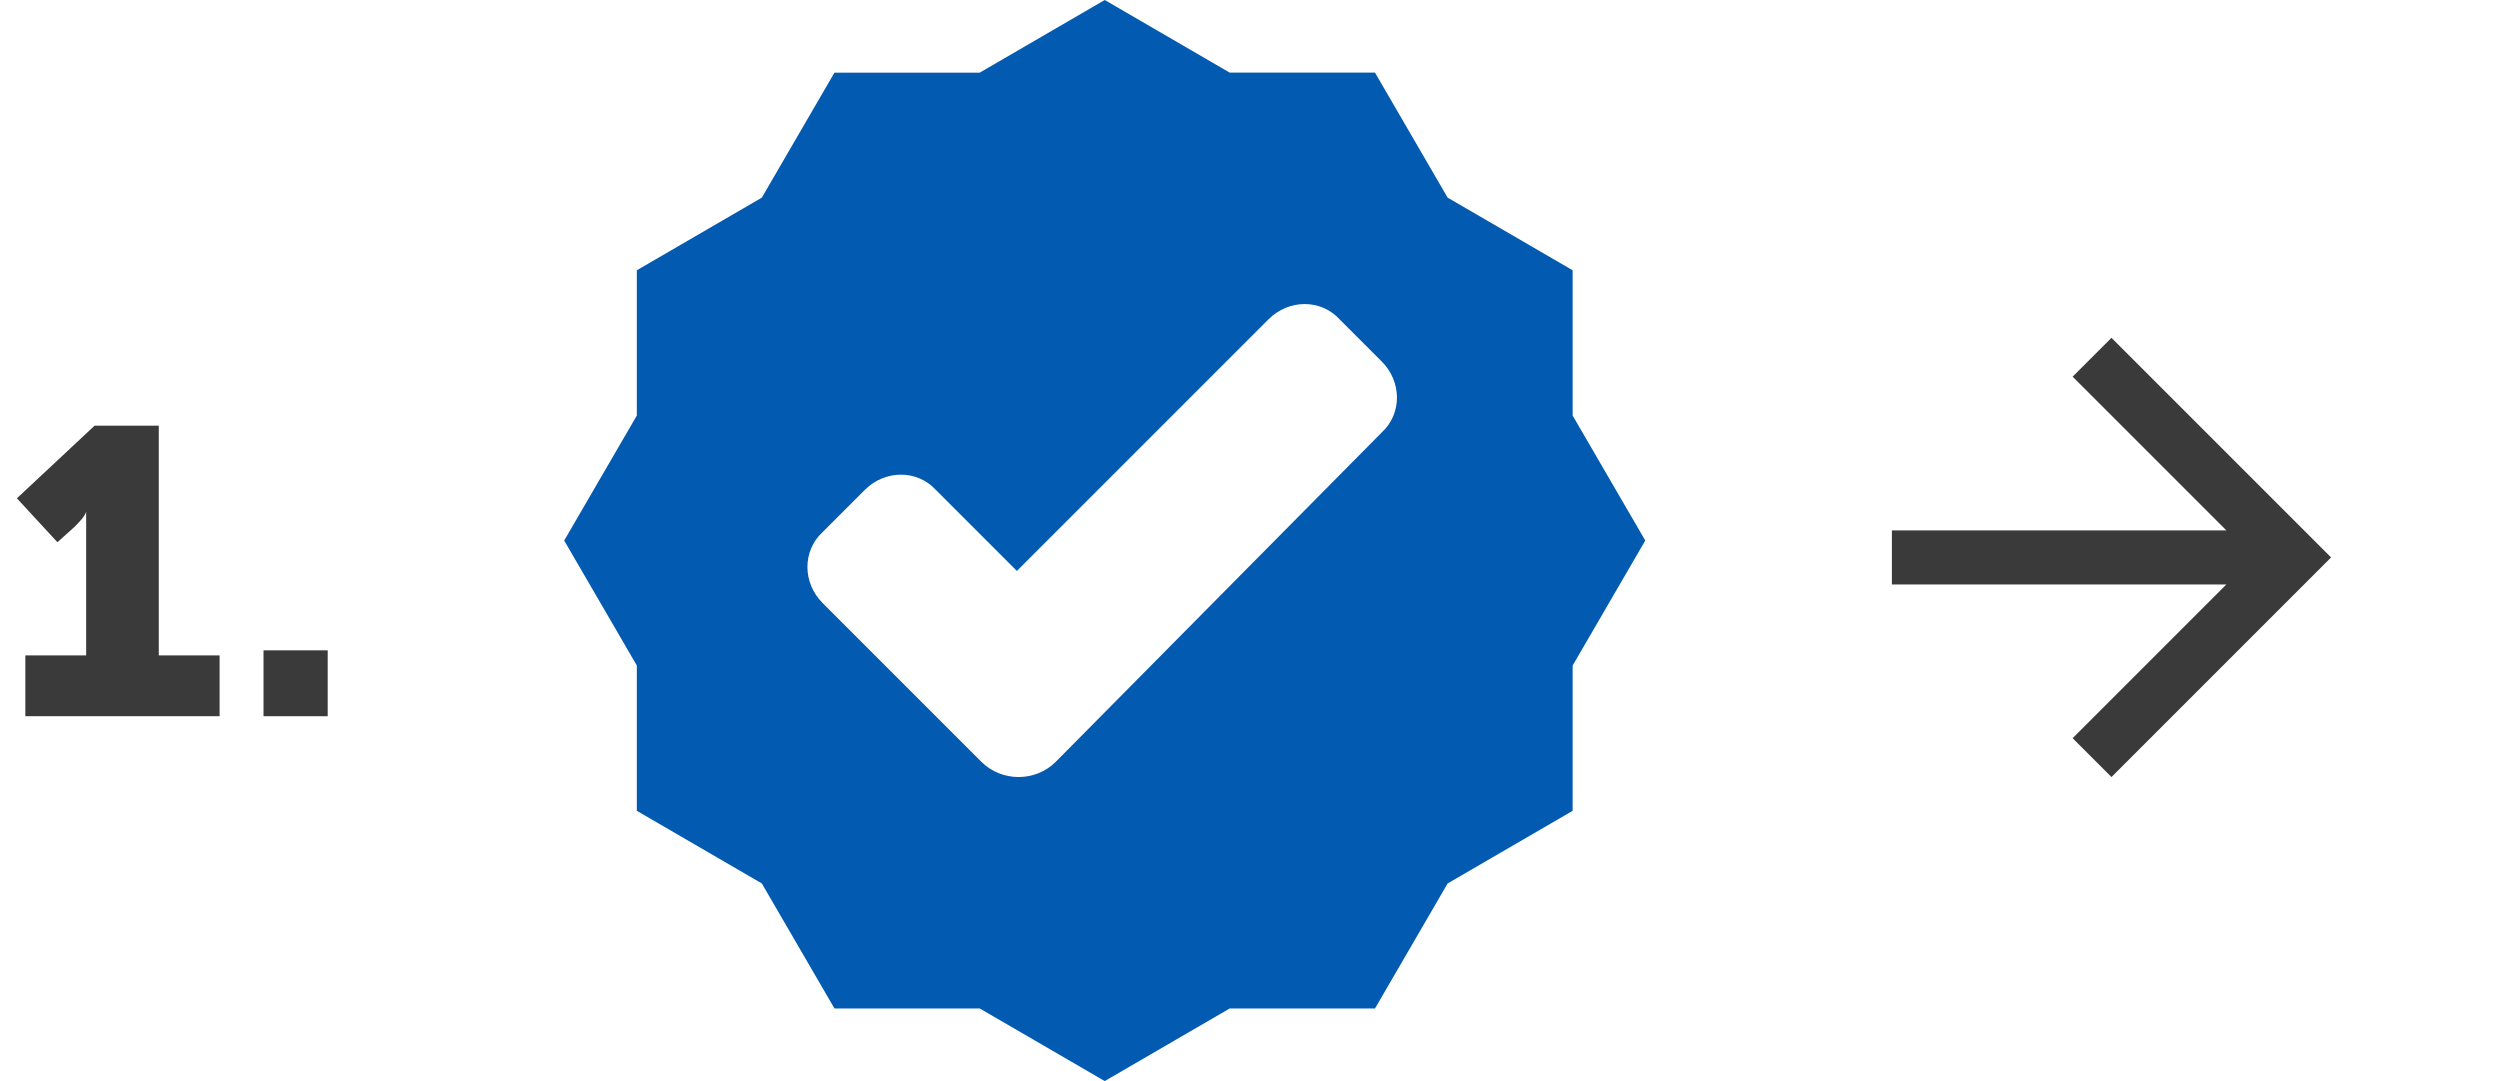 <?xml version="1.0" encoding="utf-8"?>
<!-- Generator: Adobe Illustrator 19.0.0, SVG Export Plug-In . SVG Version: 6.00 Build 0)  -->
<svg version="1.0" id="Capa_1" xmlns="http://www.w3.org/2000/svg" xmlns:xlink="http://www.w3.org/1999/xlink" x="0px" y="0px"
	 viewBox="14 9 148 64" style="enable-background:new 14 9 148 64;" xml:space="preserve">
<style type="text/css">
	.st0{fill:#035AB1;}
	.st1{fill:none;}
	.st2{enable-background:new    ;}
	.st3{fill:#3A3A3A;}
</style>
<g>
	<path class="st0" d="M107.1,25l-7.4-4.3l-4.3-7.4h-8.6L79.4,9L72,13.3h-8.6l-4.3,7.4L51.7,25v8.6L47.4,41l4.3,7.4V57l7.4,4.3
		l4.3,7.4H72l7.4,4.3l7.4-4.3h8.6l4.3-7.4l7.4-4.3v-8.6l4.3-7.4l-4.3-7.4V25L107.1,25z M76.5,54.1c-0.6,0.6-1.4,0.9-2.2,0.9
		s-1.6-0.3-2.2-0.9l-9.4-9.4c-1.2-1.2-1.2-3.1,0-4.2l2.5-2.5c1.2-1.2,3.1-1.2,4.2,0l4.8,4.8l14.9-14.9c1.2-1.2,3.1-1.2,4.2,0
		l2.5,2.5c1.2,1.2,1.2,3.1,0,4.2L76.5,54.1z"/>
</g>
<rect x="14" y="34.2" class="st1" width="37.5" height="20.8"/>
<g class="st2">
	<path class="st3" d="M15.5,51.4v-3.6h3.6v-7.2v-1.3l0,0c-0.1,0.3-0.4,0.6-0.7,0.9l-1,0.9L15,38.5l4.6-4.3h3.8v13.6H27v3.6H15.5z"/>
	<path class="st3" d="M29.6,51.4v-3.9h3.8v3.9H29.6z"/>
</g>
<g>
	<g id="arrow-forward">
		<polygon class="st3" points="139,29 136.7,31.3 145.8,40.4 126,40.4 126,43.6 145.8,43.6 136.7,52.7 139,55 152,42 		"/>
	</g>
</g>
</svg>
